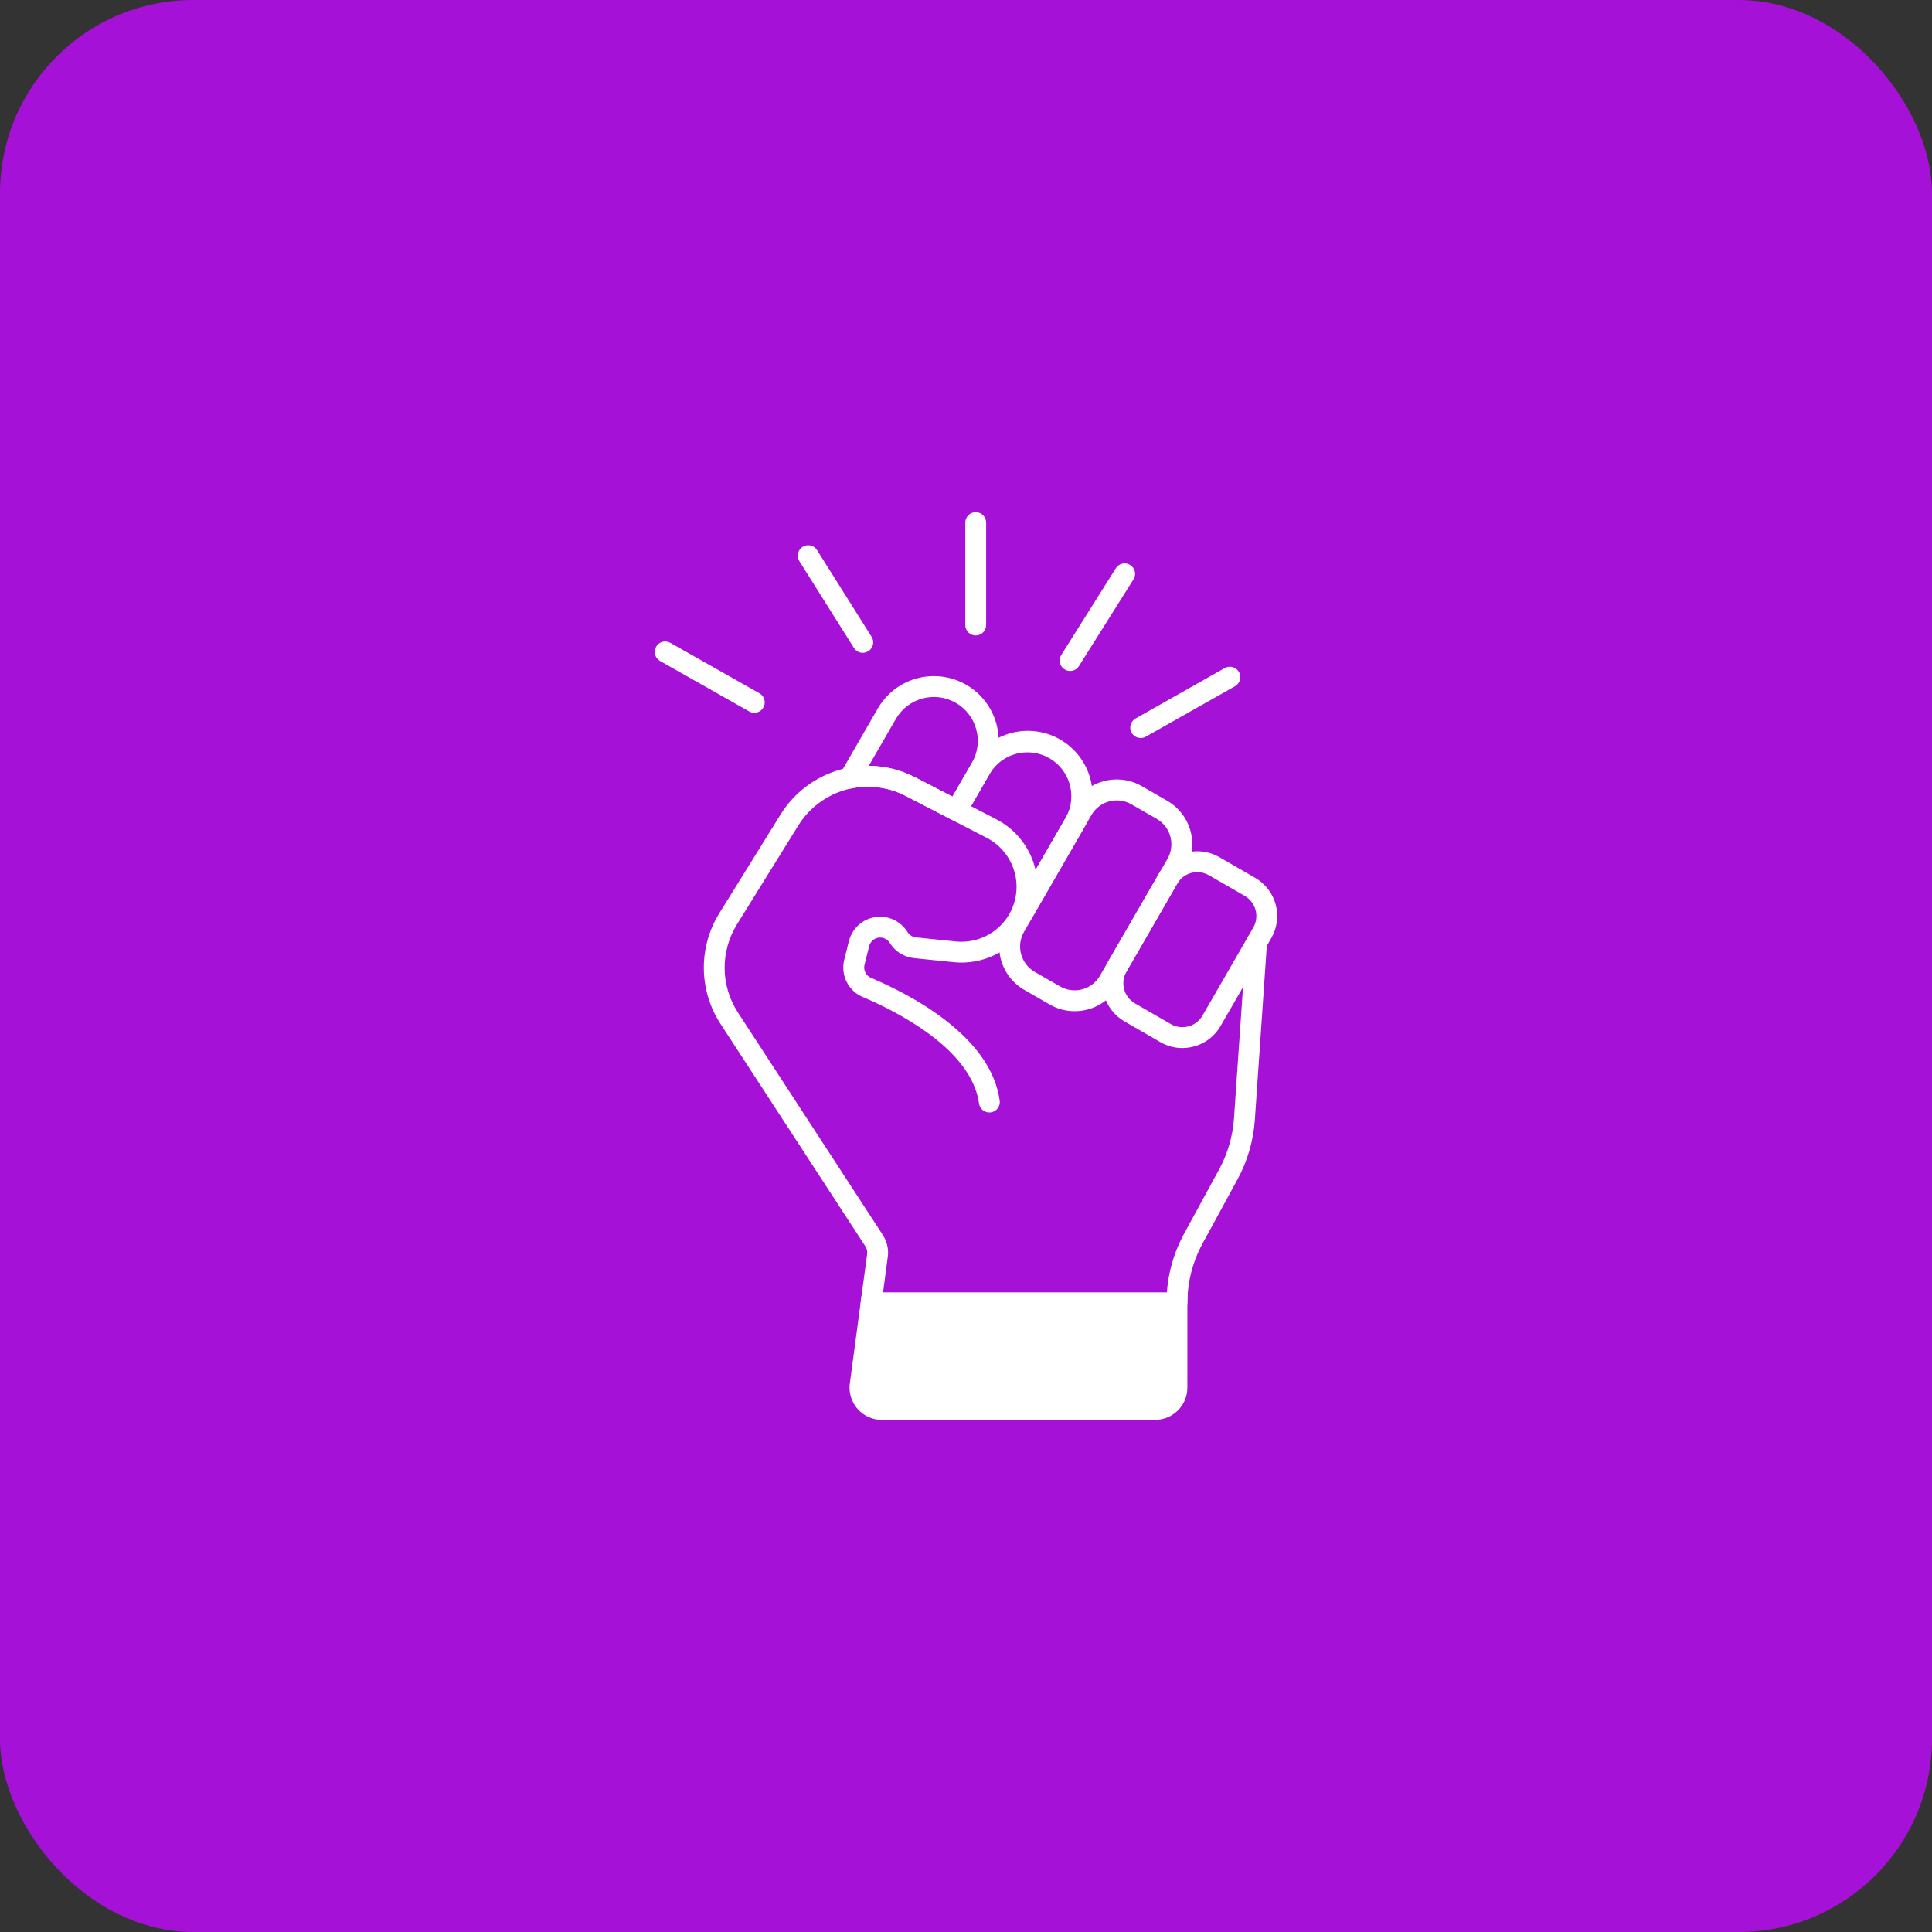 <svg width="100" height="100" viewBox="0 0 100 100" fill="none" xmlns="http://www.w3.org/2000/svg">
<rect x="0" y="0" width="100" height="100" fill="#333333" stroke="none"/>
<rect width="100" height="100" rx="10" fill="#A511D6"/>
<path d="M61.194 54.246C60.797 54.246 60.407 54.141 60.063 53.942L58.201 52.867C57.678 52.564 57.297 52.067 57.141 51.483C56.985 50.9 57.066 50.279 57.367 49.756L59.999 45.198C60.301 44.675 60.799 44.294 61.382 44.138C61.965 43.981 62.587 44.063 63.11 44.364L64.972 45.44C65.494 45.742 65.875 46.24 66.031 46.823C66.187 47.406 66.106 48.027 65.806 48.55L63.176 53.108C63.027 53.367 62.828 53.594 62.59 53.776C62.353 53.958 62.081 54.091 61.792 54.167C61.597 54.22 61.396 54.246 61.194 54.246ZM61.973 45.14C61.763 45.139 61.556 45.195 61.373 45.3C61.191 45.405 61.04 45.556 60.934 45.738L58.303 50.296C58.145 50.572 58.103 50.898 58.185 51.204C58.267 51.511 58.467 51.772 58.741 51.932L60.603 53.007C60.879 53.165 61.205 53.207 61.511 53.125C61.818 53.043 62.079 52.843 62.239 52.569L64.87 48.011C65.028 47.736 65.07 47.409 64.988 47.103C64.906 46.796 64.706 46.535 64.432 46.375L62.57 45.302C62.389 45.196 62.183 45.14 61.973 45.14Z" fill="white"/>
<path d="M55.621 52.339C55.166 52.339 54.719 52.219 54.325 51.99L53.014 51.234C52.418 50.89 51.983 50.323 51.805 49.658C51.627 48.993 51.72 48.285 52.064 47.689L55.557 41.643C55.901 41.047 56.468 40.611 57.133 40.433C57.798 40.255 58.506 40.348 59.102 40.692L60.414 41.448C61.01 41.792 61.445 42.359 61.623 43.024C61.801 43.689 61.708 44.397 61.364 44.993L57.873 51.041C57.704 51.337 57.477 51.596 57.207 51.804C56.936 52.012 56.627 52.163 56.298 52.251C56.077 52.31 55.85 52.339 55.621 52.339ZM54.865 51.055C55.038 51.155 55.228 51.22 55.425 51.246C55.623 51.272 55.823 51.259 56.016 51.208C56.208 51.156 56.388 51.067 56.546 50.946C56.704 50.824 56.836 50.673 56.935 50.5L60.429 44.455C60.629 44.107 60.682 43.694 60.578 43.306C60.475 42.919 60.221 42.588 59.874 42.387L58.562 41.631C58.214 41.431 57.8 41.377 57.413 41.48C57.024 41.585 56.693 41.838 56.492 42.186L53.002 48.234C52.801 48.582 52.747 48.995 52.851 49.384C52.955 49.772 53.209 50.103 53.557 50.304L54.865 51.055Z" fill="white"/>
<path d="M52.912 47.84C52.818 47.84 52.724 47.815 52.642 47.767C52.56 47.72 52.492 47.652 52.445 47.57C52.398 47.488 52.373 47.395 52.373 47.3C52.373 47.205 52.398 47.112 52.445 47.03L55.175 42.301L55.186 42.283C55.464 41.761 55.528 41.153 55.364 40.585C55.201 40.017 54.823 39.535 54.31 39.242C53.798 38.948 53.191 38.865 52.618 39.011C52.046 39.157 51.553 39.52 51.244 40.023L49.977 42.217C49.942 42.279 49.895 42.333 49.838 42.376C49.782 42.419 49.718 42.451 49.649 42.469C49.581 42.488 49.509 42.492 49.439 42.483C49.369 42.474 49.301 42.451 49.239 42.415C49.178 42.38 49.124 42.333 49.081 42.276C49.038 42.22 49.006 42.156 48.988 42.087C48.969 42.019 48.965 41.947 48.974 41.877C48.983 41.807 49.006 41.739 49.042 41.677L50.308 39.483C50.757 38.72 51.488 38.166 52.343 37.94C53.199 37.714 54.109 37.836 54.875 38.278C55.641 38.72 56.201 39.447 56.434 40.301C56.666 41.154 56.552 42.065 56.116 42.835L56.108 42.85L53.38 47.57C53.333 47.652 53.265 47.72 53.183 47.768C53.1 47.815 53.007 47.84 52.912 47.84Z" fill="white"/>
<path d="M49.507 42.489C49.42 42.489 49.335 42.468 49.259 42.428L46.871 41.193C46.014 40.751 45.032 40.614 44.086 40.803C43.984 40.824 43.878 40.815 43.781 40.777C43.684 40.739 43.601 40.674 43.54 40.59C43.479 40.505 43.444 40.405 43.439 40.301C43.434 40.197 43.459 40.094 43.511 40.004L45.435 36.672C45.655 36.291 45.948 35.956 46.297 35.688C46.647 35.42 47.045 35.224 47.471 35.11C47.896 34.996 48.339 34.967 48.776 35.024C49.212 35.082 49.633 35.225 50.015 35.445C50.396 35.665 50.73 35.958 50.998 36.307C51.266 36.657 51.463 37.055 51.577 37.481C51.691 37.906 51.72 38.349 51.662 38.786C51.605 39.223 51.462 39.644 51.242 40.025L49.975 42.219C49.928 42.301 49.859 42.369 49.777 42.417C49.695 42.464 49.602 42.489 49.507 42.489ZM44.968 39.64C45.803 39.648 46.625 39.851 47.368 40.234L49.298 41.232L50.306 39.485C50.456 39.226 50.553 38.941 50.592 38.645C50.63 38.349 50.611 38.049 50.534 37.76C50.456 37.472 50.323 37.202 50.142 36.965C49.96 36.728 49.733 36.53 49.475 36.38C49.216 36.231 48.931 36.134 48.635 36.095C48.339 36.056 48.039 36.076 47.75 36.153C47.462 36.23 47.192 36.364 46.955 36.545C46.718 36.727 46.52 36.953 46.37 37.212L44.968 39.64ZM60.917 67.974C60.774 67.974 60.637 67.917 60.536 67.815C60.434 67.714 60.377 67.577 60.377 67.434C60.379 66.182 60.693 64.95 61.291 63.851L63.103 60.527C63.544 59.716 63.805 58.821 63.87 57.9L64.498 48.764C64.508 48.62 64.575 48.487 64.683 48.393C64.791 48.298 64.932 48.251 65.076 48.261C65.219 48.271 65.352 48.337 65.446 48.445C65.541 48.554 65.588 48.695 65.578 48.838L64.95 57.975C64.874 59.05 64.569 60.097 64.054 61.044L62.242 64.368C61.73 65.309 61.461 66.363 61.46 67.434C61.46 67.505 61.446 67.576 61.418 67.641C61.391 67.707 61.351 67.766 61.3 67.816C61.25 67.867 61.19 67.906 61.125 67.933C61.059 67.96 60.989 67.974 60.917 67.974Z" fill="white"/>
<path d="M45.091 67.974C45.014 67.974 44.938 67.958 44.867 67.926C44.797 67.894 44.735 67.848 44.684 67.79C44.633 67.732 44.595 67.664 44.573 67.59C44.551 67.516 44.545 67.439 44.555 67.362L44.89 64.858C44.894 64.737 44.861 64.618 44.795 64.516L37.289 52.989C36.74 52.142 36.442 51.156 36.43 50.146C36.419 49.136 36.694 48.144 37.223 47.284L40.405 42.154C41.111 41.017 42.22 40.187 43.511 39.831C44.801 39.475 46.179 39.619 47.368 40.234L51.58 42.412C52.463 42.872 53.14 43.649 53.472 44.587C53.805 45.526 53.77 46.556 53.374 47.469C53.315 47.604 53.248 47.735 53.175 47.863C53.158 47.893 53.139 47.924 53.121 47.954C52.733 48.582 52.175 49.089 51.513 49.416C50.851 49.743 50.11 49.877 49.375 49.804L47.307 49.592C47.053 49.566 46.808 49.482 46.591 49.346C46.375 49.21 46.192 49.027 46.058 48.809C45.998 48.71 45.91 48.631 45.804 48.582C45.699 48.533 45.582 48.517 45.468 48.534C45.353 48.552 45.247 48.603 45.161 48.682C45.076 48.76 45.016 48.862 44.988 48.974L44.748 49.933C44.714 50.068 44.729 50.211 44.791 50.336C44.853 50.461 44.958 50.559 45.086 50.614C46.096 51.041 47.576 51.762 48.895 52.774C50.575 54.062 51.533 55.468 51.742 56.954C51.754 57.025 51.752 57.098 51.735 57.168C51.718 57.238 51.687 57.304 51.645 57.362C51.602 57.42 51.548 57.468 51.486 57.505C51.425 57.542 51.356 57.566 51.285 57.577C51.213 57.587 51.141 57.582 51.071 57.564C51.002 57.545 50.936 57.513 50.879 57.469C50.822 57.425 50.775 57.37 50.739 57.307C50.704 57.245 50.681 57.175 50.673 57.104C50.274 54.268 46.339 52.317 44.665 51.609C44.298 51.456 43.999 51.176 43.822 50.82C43.645 50.464 43.601 50.057 43.699 49.671L43.939 48.712C44.019 48.394 44.19 48.107 44.432 47.886C44.675 47.665 44.977 47.52 45.301 47.47C45.625 47.42 45.956 47.467 46.254 47.605C46.551 47.742 46.802 47.964 46.974 48.244C47.021 48.32 47.085 48.385 47.162 48.433C47.238 48.481 47.324 48.51 47.413 48.519L49.48 48.731C50.013 48.784 50.55 48.687 51.031 48.449C51.511 48.212 51.915 47.845 52.197 47.39C52.209 47.368 52.222 47.348 52.234 47.327C52.427 46.993 52.55 46.624 52.596 46.242C52.642 45.86 52.61 45.472 52.502 45.102C52.394 44.733 52.213 44.389 51.968 44.092C51.724 43.794 51.422 43.549 51.08 43.372L46.87 41.193C45.923 40.703 44.825 40.589 43.797 40.873C42.768 41.157 41.885 41.818 41.322 42.724L38.14 47.854C37.718 48.539 37.498 49.33 37.507 50.135C37.516 50.94 37.754 51.725 38.191 52.401L45.697 63.927C45.892 64.229 45.985 64.584 45.964 64.943C45.964 64.956 45.964 64.968 45.96 64.981L45.626 67.506C45.608 67.636 45.545 67.754 45.446 67.841C45.348 67.927 45.221 67.974 45.091 67.974ZM50.503 32.891C50.359 32.891 50.222 32.834 50.121 32.733C50.02 32.632 49.963 32.495 49.963 32.351V27.05C49.963 26.979 49.977 26.909 50.004 26.844C50.031 26.778 50.071 26.719 50.121 26.668C50.171 26.618 50.23 26.578 50.296 26.551C50.361 26.524 50.432 26.51 50.503 26.51C50.574 26.51 50.644 26.524 50.709 26.551C50.775 26.578 50.834 26.618 50.884 26.668C50.934 26.719 50.974 26.778 51.002 26.844C51.029 26.909 51.043 26.979 51.043 27.05V32.351C51.043 32.495 50.986 32.632 50.884 32.733C50.783 32.834 50.646 32.891 50.503 32.891ZM59.043 38.2C58.923 38.2 58.807 38.16 58.713 38.087C58.619 38.015 58.551 37.913 58.52 37.797C58.49 37.682 58.499 37.56 58.545 37.45C58.591 37.34 58.673 37.249 58.776 37.19L63.392 34.578C63.454 34.544 63.522 34.521 63.592 34.512C63.662 34.504 63.734 34.509 63.802 34.528C63.87 34.547 63.934 34.579 63.99 34.623C64.046 34.666 64.093 34.721 64.128 34.782C64.163 34.844 64.185 34.912 64.194 34.983C64.203 35.053 64.197 35.124 64.178 35.193C64.159 35.261 64.127 35.325 64.083 35.381C64.04 35.437 63.986 35.484 63.924 35.519L59.31 38.129C59.229 38.176 59.136 38.2 59.043 38.2ZM39.043 36.894C38.95 36.894 38.858 36.87 38.777 36.824L34.164 34.213C34.102 34.178 34.048 34.131 34.004 34.075C33.961 34.019 33.928 33.955 33.909 33.887C33.89 33.819 33.885 33.747 33.894 33.677C33.902 33.606 33.925 33.538 33.96 33.477C34.03 33.352 34.147 33.261 34.285 33.222C34.354 33.203 34.425 33.198 34.496 33.207C34.566 33.215 34.634 33.238 34.696 33.273L39.308 35.884C39.412 35.943 39.493 36.034 39.539 36.144C39.586 36.254 39.594 36.376 39.564 36.492C39.533 36.607 39.466 36.709 39.371 36.782C39.277 36.854 39.161 36.894 39.042 36.894H39.043ZM44.657 33.79C44.565 33.79 44.475 33.767 44.395 33.723C44.315 33.679 44.247 33.615 44.199 33.537L41.376 29.048C41.3 28.927 41.275 28.78 41.307 28.641C41.338 28.501 41.424 28.38 41.546 28.304C41.667 28.227 41.813 28.202 41.953 28.234C42.093 28.266 42.214 28.352 42.29 28.473L45.113 32.96C45.164 33.042 45.193 33.136 45.196 33.232C45.199 33.328 45.175 33.424 45.129 33.508C45.082 33.593 45.014 33.663 44.931 33.713C44.848 33.762 44.753 33.788 44.657 33.788V33.79ZM55.389 34.728C55.292 34.728 55.198 34.702 55.115 34.653C55.032 34.604 54.963 34.533 54.917 34.449C54.87 34.364 54.847 34.269 54.85 34.172C54.853 34.076 54.881 33.982 54.933 33.9L57.755 29.413C57.832 29.292 57.953 29.206 58.093 29.174C58.232 29.142 58.379 29.168 58.5 29.244C58.621 29.32 58.707 29.441 58.739 29.581C58.771 29.721 58.746 29.867 58.669 29.988L55.847 34.475C55.798 34.553 55.731 34.617 55.651 34.661C55.571 34.705 55.48 34.728 55.389 34.728Z" fill="white"/>
<path d="M45.638 73.491C45.41 73.491 45.184 73.444 44.975 73.353C44.767 73.263 44.578 73.13 44.422 72.964C44.267 72.798 44.147 72.602 44.07 72.388C43.993 72.174 43.96 71.946 43.975 71.718V71.7L44.617 66.894H61.458V71.824C61.458 72.266 61.282 72.689 60.97 73.002C60.658 73.314 60.235 73.49 59.793 73.491H45.638Z" fill="white"/>
<path d="M60.919 71.824C60.918 72.123 60.8 72.409 60.589 72.62C60.377 72.831 60.091 72.95 59.793 72.95H45.637C45.483 72.95 45.331 72.918 45.19 72.857C45.048 72.796 44.921 72.707 44.816 72.594C44.711 72.482 44.629 72.349 44.577 72.205C44.525 72.06 44.504 71.906 44.513 71.752L45.09 67.432H60.918L60.919 71.824Z" fill="white"/>
</svg>

